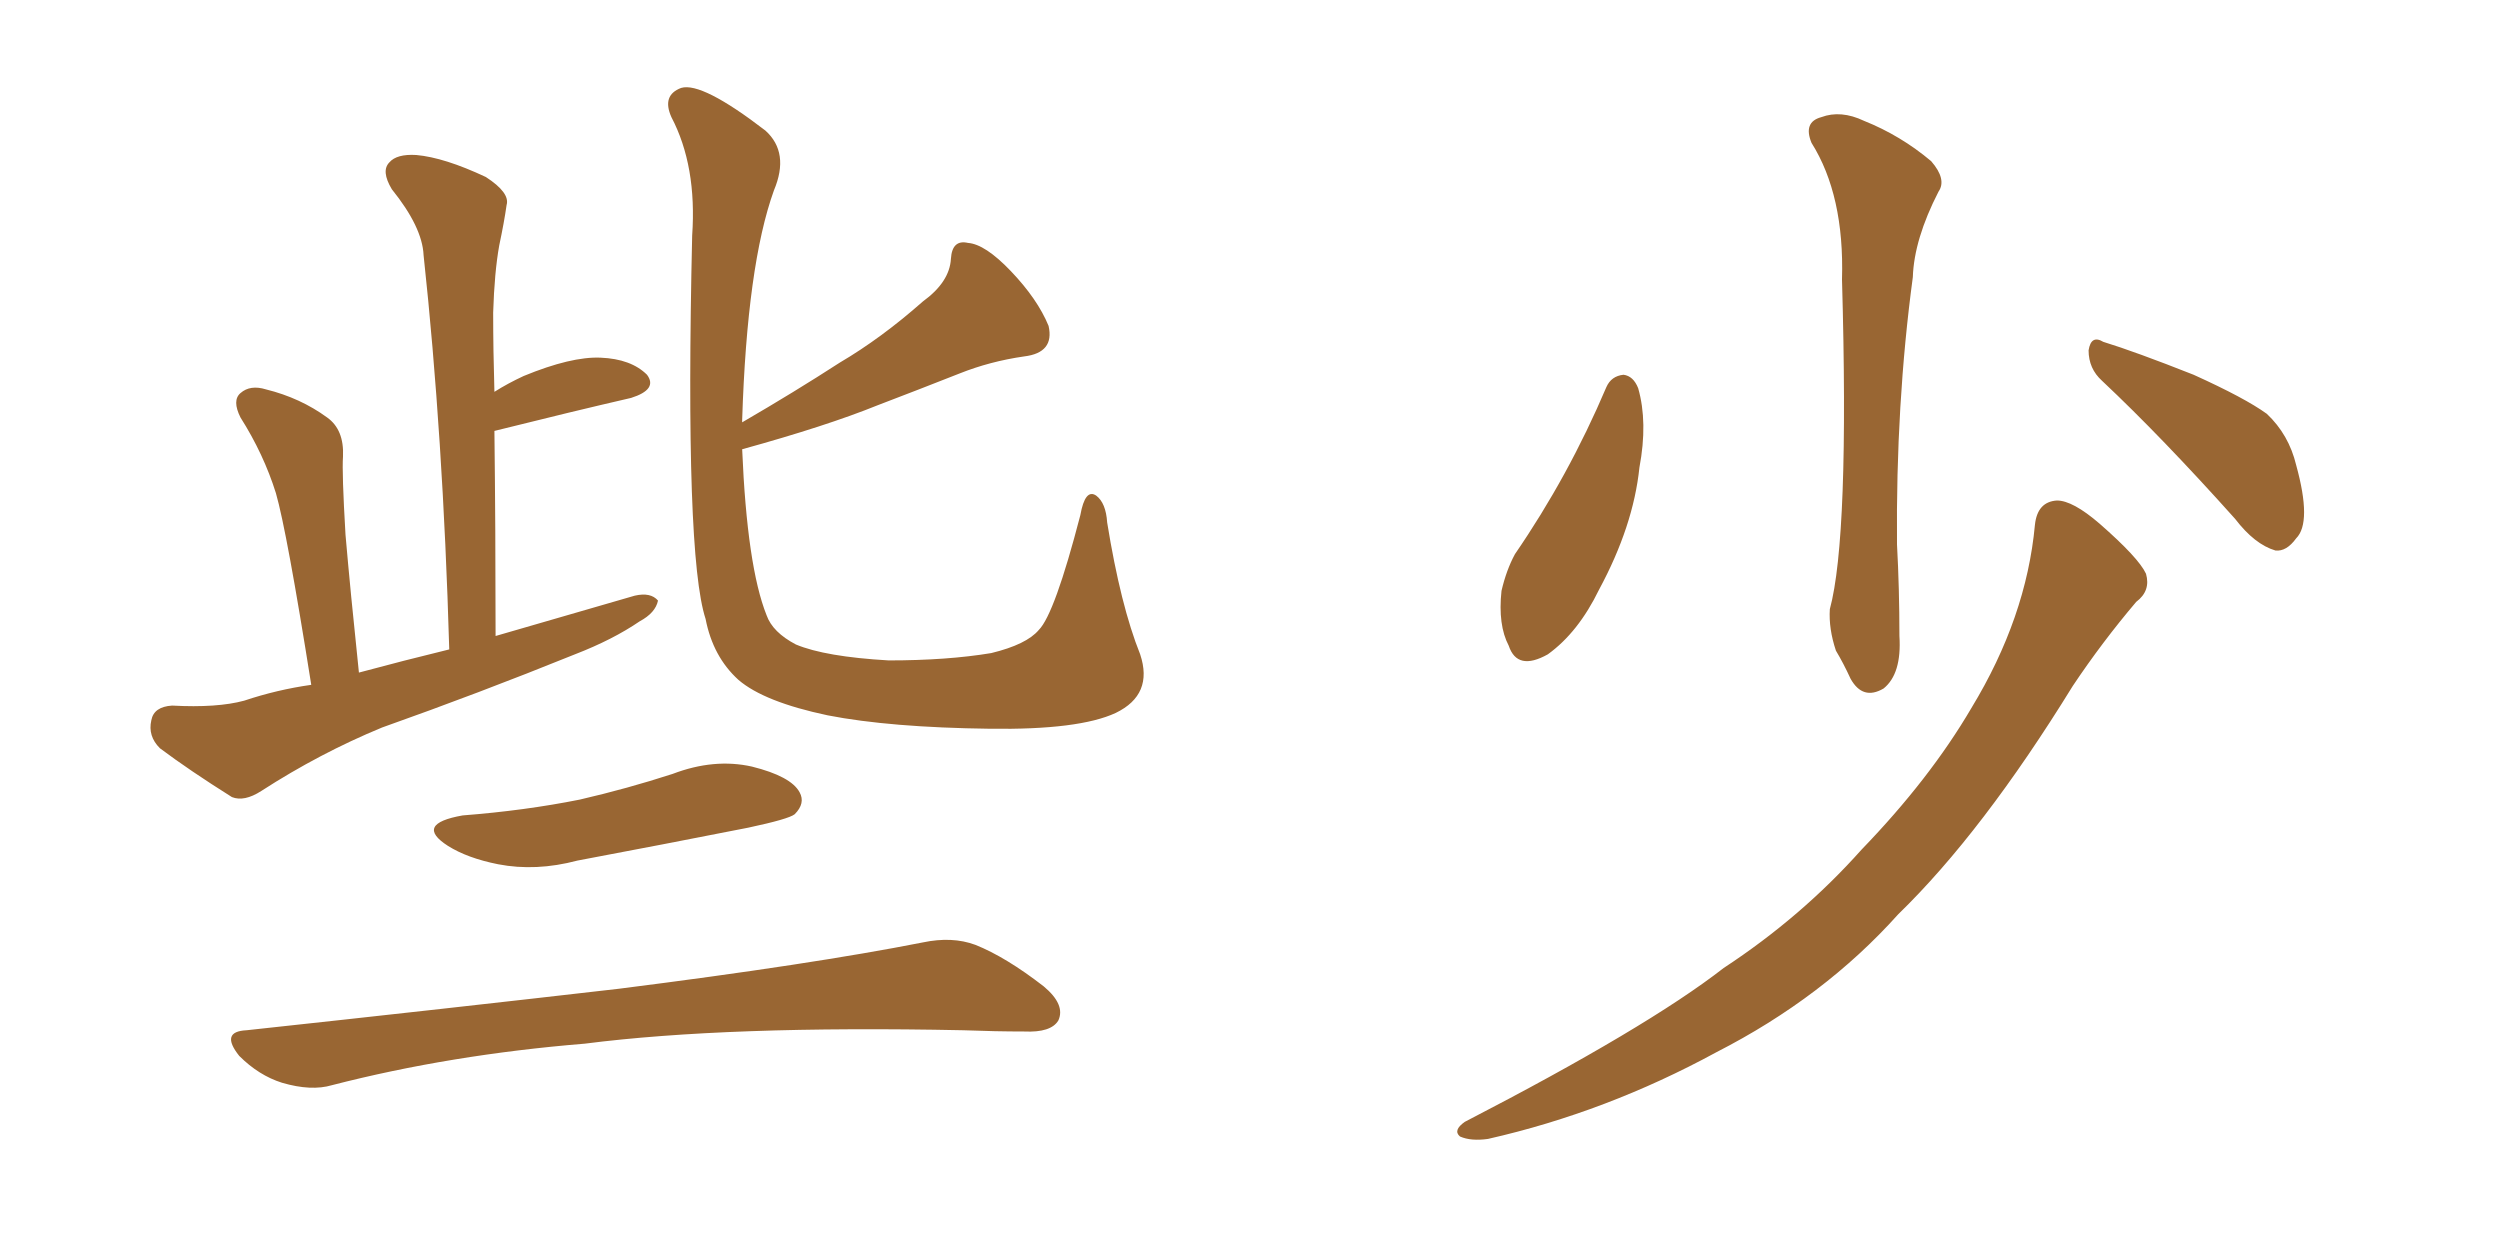 <svg xmlns="http://www.w3.org/2000/svg" xmlns:xlink="http://www.w3.org/1999/xlink" width="300" height="150"><path fill="#996633" padding="10" d="M37.35 82.18L37.35 82.18Q34.42 63.72 33.11 59.18L33.11 59.18Q31.64 54.49 28.86 50.10L28.86 50.10Q27.83 48.05 28.86 47.17L28.86 47.17Q30.03 46.14 31.93 46.73L31.93 46.73Q36.04 47.75 39.26 50.10L39.26 50.10Q41.31 51.56 41.16 54.79L41.16 54.79Q41.02 56.69 41.46 64.16L41.46 64.16Q42.04 70.90 43.07 80.71L43.07 80.71Q48.49 79.25 53.91 77.93L53.91 77.93Q53.17 52.29 50.83 30.62L50.83 30.62Q50.68 27.25 47.02 22.71L47.02 22.71Q45.70 20.51 46.73 19.48L46.73 19.48Q47.61 18.46 49.95 18.60L49.95 18.60Q53.32 18.90 58.30 21.24L58.30 21.24Q61.23 23.14 60.79 24.61L60.79 24.61Q60.50 26.66 59.91 29.44L59.91 29.44Q59.33 32.67 59.18 37.50L59.18 37.50Q59.18 42.04 59.33 47.02L59.33 47.02Q60.94 46.00 62.84 45.12L62.84 45.12Q68.55 42.77 72.07 42.92L72.07 42.92Q75.73 43.07 77.64 44.97L77.64 44.97Q78.96 46.73 75.73 47.75L75.73 47.75Q68.70 49.37 59.33 51.71L59.33 51.71Q59.47 63.57 59.47 76.32L59.47 76.32Q68.12 73.83 76.17 71.48L76.17 71.48Q78.08 71.04 78.96 72.07L78.96 72.07Q78.66 73.54 76.76 74.56L76.76 74.56Q73.54 76.76 68.99 78.52L68.99 78.52Q57.42 83.20 45.85 87.30L45.85 87.30Q38.38 90.38 31.35 94.92L31.35 94.92Q29.30 96.24 27.83 95.65L27.83 95.65Q22.71 92.43 19.19 89.79L19.19 89.79Q17.72 88.33 18.16 86.43L18.16 86.43Q18.46 84.81 20.65 84.67L20.65 84.67Q26.07 84.96 29.30 84.08L29.30 84.08Q33.25 82.76 37.35 82.18ZM136.82 78.52L136.82 78.52Q138.43 83.35 133.89 85.55L133.89 85.55Q129.49 87.60 118.80 87.45L118.80 87.45Q106.79 87.30 99.32 85.84L99.32 85.84Q91.70 84.23 88.62 81.59L88.62 81.59Q85.55 78.81 84.67 74.27L84.67 74.27Q82.18 66.65 83.06 28.27L83.06 28.27Q83.64 19.92 80.57 14.06L80.57 14.06Q79.39 11.43 81.74 10.55L81.74 10.55Q84.23 9.81 91.85 15.67L91.85 15.67Q94.78 18.31 92.87 22.85L92.87 22.85Q89.65 31.79 89.06 50.39L89.06 50.39Q89.06 50.54 89.06 50.68L89.06 50.68Q95.36 47.02 100.78 43.51L100.78 43.51Q105.76 40.58 110.74 36.18L110.74 36.18Q113.96 33.84 114.11 31.05L114.11 31.05Q114.26 28.71 116.16 29.15L116.16 29.15Q118.21 29.30 121.29 32.52L121.29 32.52Q124.51 35.89 125.83 39.11L125.83 39.11Q126.56 42.33 122.90 42.77L122.90 42.77Q118.80 43.36 115.14 44.82L115.14 44.82Q110.30 46.73 105.32 48.63L105.32 48.63Q99.17 51.12 89.06 53.91L89.06 53.91Q89.65 67.97 91.99 73.83L91.99 73.83Q92.72 75.88 95.51 77.34L95.51 77.34Q99.02 78.81 106.64 79.25L106.64 79.25Q113.67 79.25 118.95 78.37L118.95 78.37Q123.19 77.34 124.66 75.59L124.66 75.59Q126.56 73.68 129.64 61.82L129.64 61.82Q130.22 58.59 131.54 59.47L131.54 59.47Q132.71 60.35 132.86 62.70L132.86 62.70Q134.47 72.66 136.82 78.52ZM55.52 97.85L55.52 97.85Q62.99 97.27 69.58 95.95L69.58 95.95Q75.29 94.63 80.71 92.87L80.71 92.87Q85.69 90.97 90.23 91.99L90.23 91.99Q94.92 93.16 95.95 95.07L95.95 95.07Q96.68 96.39 95.36 97.71L95.36 97.71Q94.63 98.29 89.79 99.32L89.79 99.32Q79.39 101.37 69.29 103.27L69.29 103.27Q64.31 104.59 59.77 103.71L59.77 103.71Q56.10 102.98 53.76 101.51L53.76 101.51Q49.66 98.88 55.52 97.85ZM29.59 123.63L29.59 123.63L29.59 123.63Q53.91 121.00 74.27 118.65L74.27 118.65Q97.41 115.72 110.74 113.09L110.74 113.09Q114.26 112.35 117.04 113.38L117.04 113.38Q120.70 114.84 125.24 118.36L125.24 118.36Q127.88 120.56 127.00 122.46L127.00 122.46Q126.12 123.93 122.90 123.78L122.90 123.78Q119.53 123.78 115.58 123.63L115.58 123.63Q87.30 123.05 70.17 125.24L70.17 125.24Q54.05 126.56 39.84 130.22L39.84 130.22Q37.35 130.96 33.84 129.93L33.84 129.93Q31.05 129.05 28.71 126.71L28.71 126.71Q26.37 123.78 29.59 123.63ZM192.77 46.44L192.77 46.44Q193.36 45.12 194.82 44.97L194.82 44.97Q196.00 45.12 196.58 46.58L196.58 46.58Q197.75 50.68 196.73 56.10L196.73 56.10Q196.00 63.13 191.89 70.75L191.89 70.75Q189.40 75.88 185.74 78.52L185.74 78.52Q182.08 80.57 181.05 77.49L181.05 77.49Q179.74 75 180.18 70.90L180.18 70.90Q180.76 68.41 181.79 66.50L181.79 66.50Q188.23 57.13 192.77 46.44ZM217.38 17.14L217.38 17.14Q216.36 14.65 218.55 14.06L218.55 14.06Q220.90 13.18 223.68 14.50L223.68 14.50Q228.08 16.26 231.74 19.34L231.74 19.34Q233.64 21.53 232.62 23.00L232.62 23.00Q229.69 28.71 229.54 33.25L229.54 33.25Q227.49 48.49 227.64 65.33L227.64 65.33Q227.93 70.61 227.93 76.32L227.93 76.32Q228.22 80.86 226.03 82.62L226.03 82.62Q223.54 84.08 222.07 81.45L222.07 81.45Q221.19 79.54 220.31 78.08L220.31 78.08Q219.43 75.44 219.58 73.10L219.58 73.10Q221.92 64.45 221.04 33.54L221.04 33.54Q221.34 23.44 217.38 17.14ZM252.25 45.70L252.25 45.70Q250.63 44.24 250.63 42.04L250.63 42.04Q250.93 40.14 252.39 41.02L252.39 41.02Q256.20 42.19 263.23 44.97L263.23 44.97Q269.38 47.75 272.02 49.66L272.02 49.66Q274.66 52.15 275.54 55.81L275.54 55.81Q277.44 62.70 275.54 64.60L275.54 64.60Q274.37 66.21 273.05 66.06L273.05 66.06Q270.56 65.33 268.21 62.26L268.21 62.26Q259.42 52.44 252.25 45.70ZM244.19 62.99L244.19 62.99L244.19 62.99Q244.48 60.21 246.83 60.06L246.83 60.06Q248.73 60.06 251.95 62.84L251.95 62.84Q256.64 66.94 257.52 68.85L257.52 68.85Q258.11 70.90 256.35 72.22L256.35 72.22Q252.25 77.05 248.73 82.32L248.73 82.32Q237.89 99.90 227.78 109.72L227.78 109.72Q218.85 119.68 205.96 126.27L205.96 126.27Q192.77 133.45 178.56 136.67L178.56 136.67Q176.51 136.96 175.20 136.38L175.20 136.38Q174.32 135.64 175.78 134.62L175.78 134.62Q197.61 123.34 206.84 116.16L206.84 116.16Q216.21 110.01 223.39 101.95L223.39 101.95Q231.59 93.46 236.57 84.96L236.57 84.96Q243.16 74.12 244.19 62.99Z"/></svg>